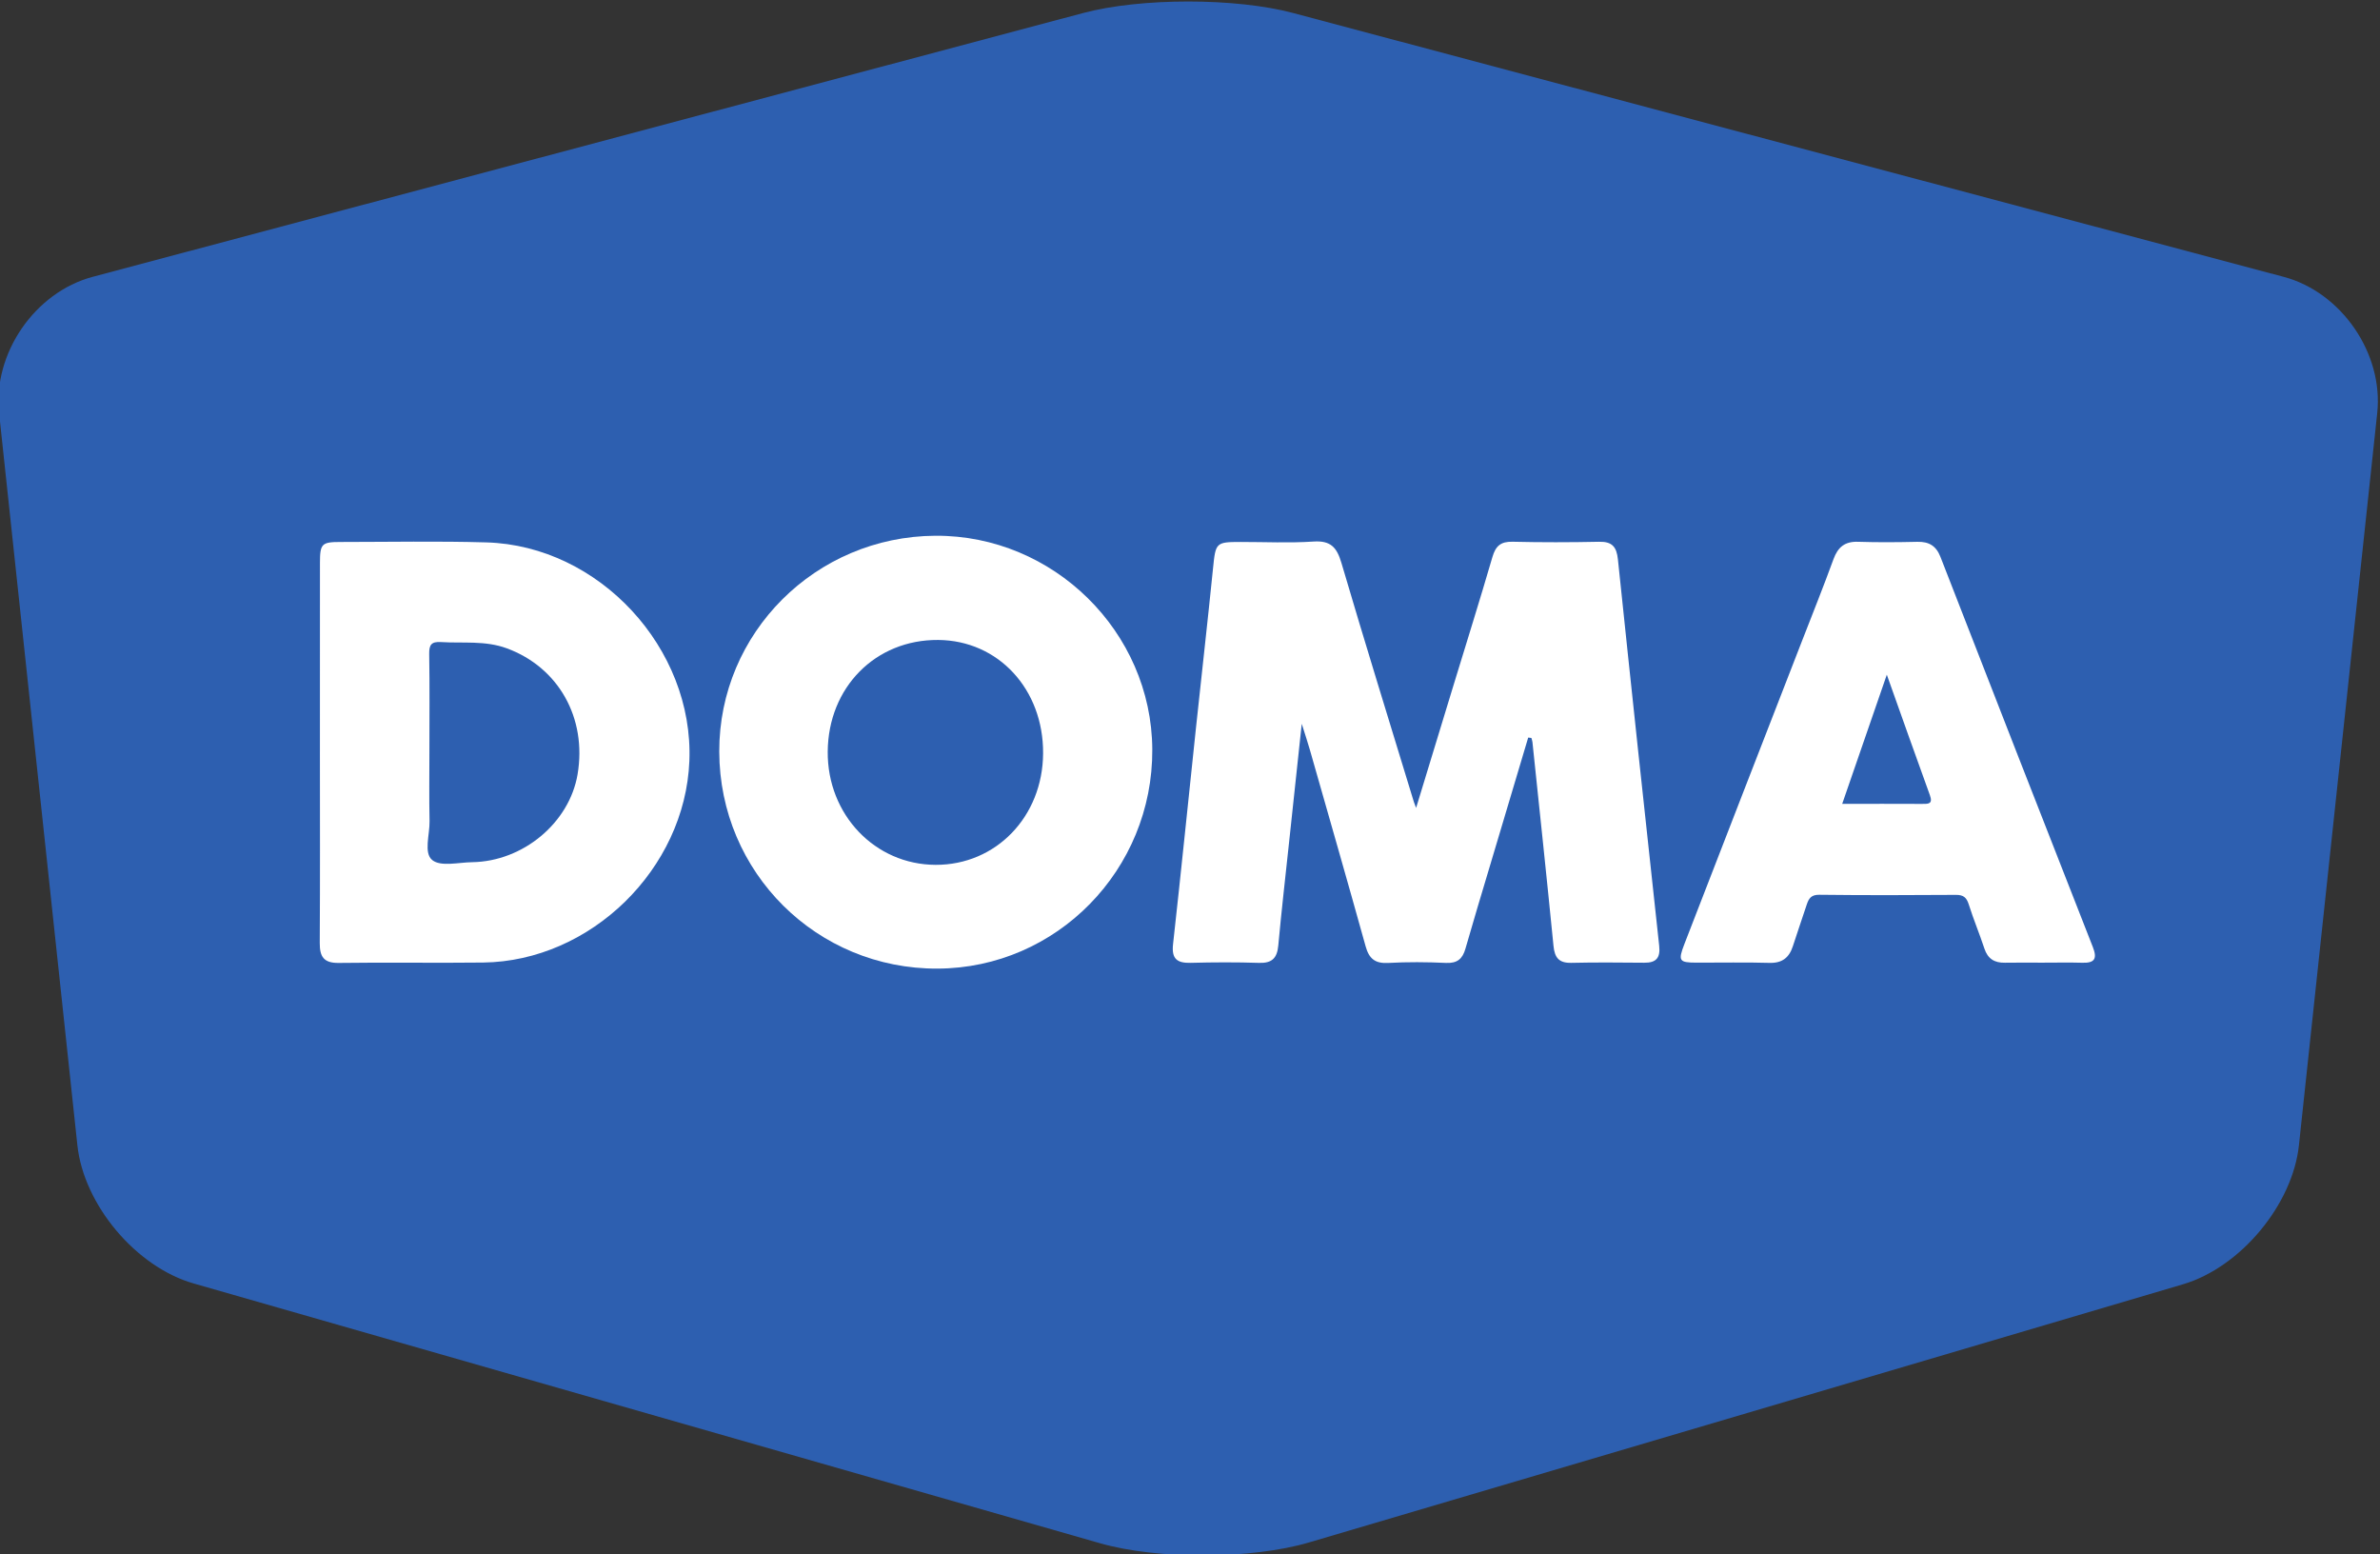 <?xml version="1.0" encoding="UTF-8" standalone="no"?>
<!-- Created with Inkscape (http://www.inkscape.org/) -->

<svg
   xmlns:dc="http://purl.org/dc/elements/1.1/"
   xmlns:cc="http://creativecommons.org/ns#"
   xmlns:rdf="http://www.w3.org/1999/02/22-rdf-syntax-ns#"
   xmlns:svg="http://www.w3.org/2000/svg"
   xmlns="http://www.w3.org/2000/svg"
   xmlns:sodipodi="http://sodipodi.sourceforge.net/DTD/sodipodi-0.dtd"
   xmlns:inkscape="http://www.inkscape.org/namespaces/inkscape"
   version="1.1"
   id="svg2"
   xml:space="preserve"
   width="180.842"
   height="118.076"
   viewBox="0 0 180.842 118.076"
   sodipodi:docname="DOMA-logo.svg"
   inkscape:version="0.92.3 (unknown)"><rect x="0" y="0" width="180.842" height="118.076" fill="#333333" stroke="none"/><defs
     id="defs6" /><sodipodi:namedview
     pagecolor="#ffffff"
     bordercolor="#666666"
     borderopacity="1"
     objecttolerance="10"
     gridtolerance="10"
     guidetolerance="10"
     inkscape:pageopacity="0"
     inkscape:pageshadow="2"
     inkscape:window-width="743"
     inkscape:window-height="480"
     id="namedview4"
     showgrid="false"
     fit-margin-top="0"
     fit-margin-left="0"
     fit-margin-right="0"
     fit-margin-bottom="0"
     inkscape:zoom="0.29733907"
     inkscape:cx="-301.88679"
     inkscape:cy="58.222843"
     inkscape:window-x="49"
     inkscape:window-y="27"
     inkscape:window-maximized="0"
     inkscape:current-layer="g10" /><g
     id="g10"
     inkscape:groupmode="layer"
     inkscape:label="DOMA-logo"
     transform="matrix(1.333,0,0,-1.333,-471.338,456.706)"><g
       id="g12"
       transform="translate(484.636,277.345)"><path
         d="m 0,0 c -0.363,-3.39 -3.335,-6.954 -6.605,-7.92 l -49.82,-14.713 c -3.27,-0.966 -8.627,-0.988 -11.905,-0.049 l -51.684,14.81 c -3.278,0.939 -6.256,4.482 -6.619,7.872 l -4.463,41.733 c -0.363,3.39 2.036,6.882 5.331,7.759 l 56.458,15.035 c 3.295,0.877 8.686,0.877 11.981,0 L -0.868,49.492 C 2.427,48.615 4.826,45.123 4.463,41.733 L 0,0"
         style="fill:#2d5fb0;fill-opacity:1;fill-rule:nonzero;stroke:none"
         id="path14"
         inkscape:connector-curvature="0" /></g><g
       id="g16"
       transform="translate(440.703,300.582)"><path
         d="m 0,0 c -0.727,-2.438 -1.456,-4.877 -2.183,-7.316 -0.468,-1.57 -0.944,-3.138 -1.394,-4.713 -0.166,-0.585 -0.467,-0.845 -1.111,-0.814 -1.095,0.051 -2.197,0.059 -3.291,-0.002 -0.747,-0.041 -1.092,0.241 -1.288,0.944 -1.04,3.738 -2.113,7.467 -3.178,11.199 -0.117,0.411 -0.254,0.817 -0.464,1.487 -0.257,-2.401 -0.487,-4.549 -0.716,-6.698 -0.211,-1.979 -0.439,-3.957 -0.621,-5.939 -0.066,-0.716 -0.357,-1.013 -1.094,-0.989 -1.298,0.042 -2.6,0.037 -3.898,0.002 -0.776,-0.02 -1.099,0.224 -1.007,1.059 0.456,4.099 0.869,8.203 1.304,12.305 0.322,3.04 0.669,6.077 0.975,9.119 0.147,1.46 0.156,1.503 1.571,1.503 1.386,10e-4 2.777,-0.068 4.157,0.024 0.982,0.065 1.331,-0.335 1.592,-1.222 1.338,-4.55 2.745,-9.079 4.128,-13.616 0.021,-0.07 0.051,-0.138 0.128,-0.343 0.731,2.398 1.425,4.675 2.12,6.952 0.747,2.447 1.514,4.888 2.229,7.344 0.184,0.631 0.475,0.89 1.146,0.874 1.645,-0.039 3.293,-0.036 4.938,-0.002 0.742,0.016 0.996,-0.289 1.071,-1.006 0.765,-7.343 1.554,-14.684 2.353,-22.024 0.074,-0.686 -0.174,-0.966 -0.846,-0.96 -1.386,0.011 -2.773,0.026 -4.158,-0.007 -0.708,-0.017 -0.954,0.289 -1.021,0.963 C 1.06,-8 0.646,-4.128 0.241,-0.254 0.233,-0.176 0.201,-0.1 0.18,-0.023 0.12,-0.015 0.06,-0.007 0,0"
         style="fill:#ffffff;fill-opacity:1;fill-rule:nonzero;stroke:none"
         id="path18"
         inkscape:connector-curvature="0" /></g><g
       id="g20"
       transform="translate(413.051,299.682)"><path
         d="m 0,0 c 0.022,3.654 -2.555,6.437 -5.982,6.462 -3.573,0.025 -6.269,-2.701 -6.295,-6.367 -0.026,-3.588 2.693,-6.439 6.151,-6.449 C -2.683,-6.365 -0.021,-3.605 0,0 Z M -6.138,12.401 C 0.591,12.438 6.187,6.927 6.224,0.226 6.263,-6.637 0.777,-12.238 -6.014,-12.268 c -6.885,-0.031 -12.429,5.478 -12.446,12.367 -0.016,6.766 5.491,12.264 12.322,12.302"
         style="fill:#ffffff;fill-opacity:1;fill-rule:nonzero;stroke:none"
         id="path22"
         inkscape:connector-curvature="0" /></g><g
       id="g24"
       transform="translate(378.069,299.804)"><path
         d="M 0,0 C 0,-1.327 -0.02,-2.655 0.008,-3.982 0.024,-4.75 -0.34,-5.804 0.168,-6.208 0.65,-6.592 1.659,-6.337 2.435,-6.325 5.343,-6.282 7.979,-4.078 8.446,-1.318 8.99,1.903 7.35,4.781 4.416,5.862 3.179,6.318 1.914,6.142 0.658,6.22 0.111,6.254 -0.02,6.064 -0.012,5.54 0.019,3.693 0,1.847 0,0 Z m -6.241,-0.011 c 0,3.579 -0.002,7.158 0.002,10.738 10e-4,1.098 0.099,1.197 1.175,1.197 2.771,0.001 5.544,0.057 8.313,-0.024 6.43,-0.187 11.826,-6.034 11.57,-12.461 -0.246,-6.145 -5.62,-11.408 -11.756,-11.483 -2.742,-0.033 -5.485,0.017 -8.227,-0.022 -0.862,-0.012 -1.091,0.356 -1.086,1.143 0.022,3.637 0.01,7.274 0.009,10.912"
         style="fill:#ffffff;fill-opacity:1;fill-rule:nonzero;stroke:none"
         id="path26"
         inkscape:connector-curvature="0" /></g><g
       id="g28"
       transform="translate(458.602,296.804)"><path
         d="M 0,0 C 1.604,0 3.075,0.005 4.547,-0.003 4.904,-0.005 5.185,-0.02 4.997,0.497 4.179,2.747 3.383,5.005 2.543,7.36 1.682,4.867 0.859,2.485 0,0 Z m 11.438,-9.051 c -0.722,0 -1.445,0.01 -2.166,-0.003 C 8.68,-9.065 8.298,-8.831 8.105,-8.248 7.826,-7.403 7.481,-6.579 7.213,-5.73 7.088,-5.336 6.91,-5.185 6.485,-5.188 3.886,-5.206 1.287,-5.213 -1.312,-5.182 c -0.459,0.005 -0.595,-0.213 -0.709,-0.557 -0.262,-0.79 -0.533,-1.578 -0.79,-2.37 -0.212,-0.655 -0.609,-0.976 -1.341,-0.954 -1.385,0.041 -2.772,0.008 -4.158,0.013 -0.986,0.004 -1.059,0.097 -0.686,1.06 2.228,5.759 4.468,11.513 6.703,17.269 0.603,1.553 1.225,3.098 1.795,4.663 0.252,0.69 0.649,1.019 1.403,0.993 1.125,-0.037 2.253,-0.028 3.378,-0.002 0.662,0.015 1.071,-0.227 1.319,-0.864 2.883,-7.415 5.778,-14.825 8.685,-22.231 0.257,-0.656 0.111,-0.915 -0.597,-0.894 -0.75,0.022 -1.502,0.005 -2.252,0.005"
         style="fill:#ffffff;fill-opacity:1;fill-rule:nonzero;stroke:none"
         id="path30"
         inkscape:connector-curvature="0" /></g></g></svg>